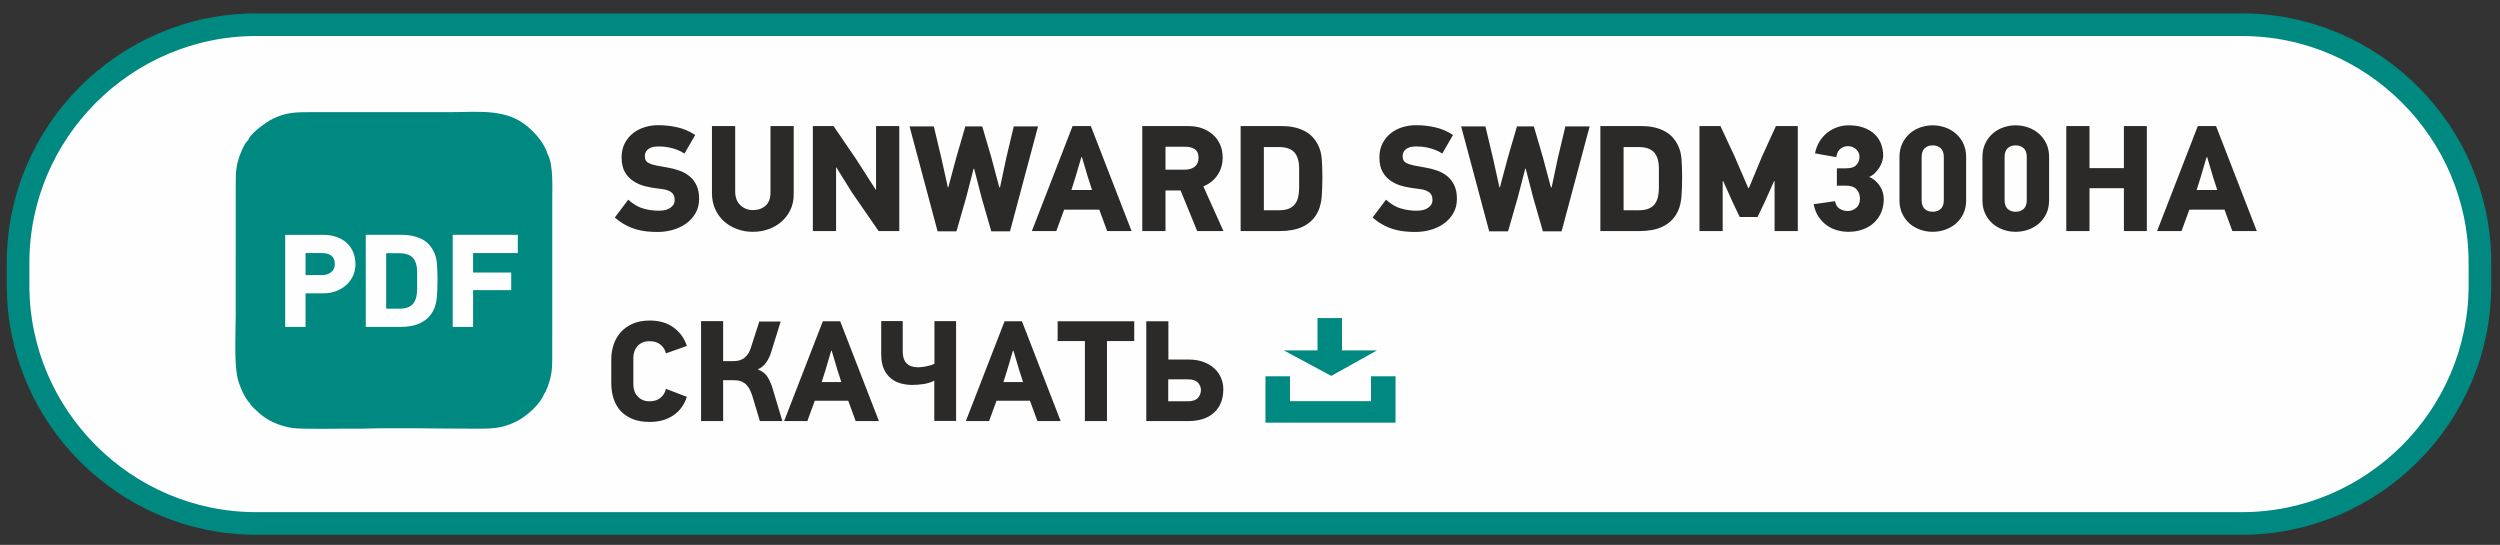 <?xml version="1.0" encoding="UTF-8"?> <svg xmlns="http://www.w3.org/2000/svg" xmlns:xlink="http://www.w3.org/1999/xlink" xml:space="preserve" width="78mm" height="17mm" version="1.1" style="shape-rendering:geometricPrecision; text-rendering:geometricPrecision; image-rendering:optimizeQuality; fill-rule:evenodd; clip-rule:evenodd" viewBox="0 0 7800 1700"><rect x="0" y="0" width="7800" height="1700" fill="#333333" stroke="none"/> <defs> <style type="text/css"> .str0 {stroke:#008981;stroke-width:70.56;stroke-miterlimit:22.926} .str1 {stroke:#008981;stroke-width:20;stroke-miterlimit:22.926} .fil0 {fill:#FEFEFE} .fil1 {fill:#008981} .fil3 {fill:#FEFEFE;fill-rule:nonzero} .fil2 {fill:#2B2A29;fill-rule:nonzero} </style> </defs> <g id="Слой_x0020_1">  <path class="fil0 str0" d="M799.14 77.1l6195.48 0c408.49,0 742.72,334.21 742.72,742.73l0 70.61c0,408.52 -334.23,742.73 -742.72,742.73l-6195.48 0c-408.5,0 -742.73,-334.21 -742.73,-742.73l0 -70.61c0,-408.52 334.23,-742.73 742.73,-742.73z"></path> <path class="fil1" d="M735.4 987.99c-0.35,51.04 -4.37,136.51 4.11,182.77 3.26,25.53 25.99,76.24 39.81,86.51 3.23,9.1 19.77,22.64 26.32,28.87 27.65,26.34 68.36,44 109.31,49.53 31.96,4.31 164.34,0.83 210.53,1.86 111.55,-3.26 228.09,-0.16 340.21,-0.16 61.68,0 96.66,2.41 146.52,-22.92 30.58,-15.53 74.29,-53.85 85.64,-85.83 6.33,-6.01 16.55,-37.32 19.49,-49.48 5.34,-22.1 5.53,-40.16 5.62,-63.79l0.09 -169.29 -0.02 -173.51 -0.03 -134.54c-0.69,-43.92 5.19,-122.03 -14.18,-156.31 -10.28,-35.73 -39.33,-66.33 -60.1,-84.7 -67.19,-59.41 -154.9,-47.17 -241.62,-47.17l-433.1 0c-52.98,0.01 -80.01,0.31 -123.39,20.98 -16.57,7.9 -71.07,45.33 -76.38,67.22 -11.72,6.65 -27.93,48.54 -32.48,66.71 -7.88,31.45 -5.82,59.22 -6.28,92.25l0 154.81 -0.07 132.74 0 103.45z"></path> <path class="fil2" d="M2143.01 1238.15c-7.77,24.46 -21.71,43.64 -41.86,57.5 -20.13,13.88 -44.82,20.82 -74.07,20.82 -20.28,0 -37.96,-2.98 -52.95,-8.95 -14.99,-5.98 -27.44,-14.32 -37.45,-25.06 -9.91,-10.75 -17.3,-23.57 -22.22,-38.49 -4.85,-14.91 -7.3,-31.32 -7.3,-49.24l0 -73.39c0,-16.1 2.45,-31.48 7.3,-46.09 4.92,-14.61 12.31,-27.52 22.22,-38.72 10.01,-11.19 22.46,-20.06 37.45,-26.61 14.99,-6.57 32.67,-9.85 52.95,-9.85 29.84,0 54.69,7.22 74.52,21.7 19.84,14.47 33.64,33.65 41.41,57.51l-65.35 23.27c-2.39,-10.73 -7.91,-19.77 -16.55,-27.08 -8.66,-7.3 -20.15,-10.96 -34.46,-10.96 -8.66,0 -16.12,1.42 -22.39,4.25 -6.26,2.83 -11.48,6.64 -15.66,11.41 -4.17,4.77 -7.31,10.22 -9.39,16.33 -2.09,6.13 -3.14,12.32 -3.14,18.59l0 84.57c0,6.86 1.05,13.42 3.14,19.69 2.08,6.27 5.22,11.78 9.39,16.57 4.18,4.76 9.4,8.64 15.66,11.63 6.27,2.98 13.73,4.48 22.39,4.48 14.02,0 25.42,-3.66 34.22,-10.97 8.8,-7.32 14.4,-16.63 16.79,-27.98l65.35 25.07zm221.96 -85.04c12.52,4.19 22.31,11.65 29.31,22.38 7.01,10.74 12.61,23.57 16.78,38.5l29.98 99.79 -70.25 0 -23.73 -79.21c-3.28,-10.14 -7,-18.42 -11.17,-24.83 -4.19,-6.43 -8.74,-11.35 -13.66,-14.77 -4.93,-3.44 -10.15,-5.75 -15.66,-6.94 -5.52,-1.2 -11.27,-1.8 -17.23,-1.8l-33.12 0 0 127.55 -68.92 0 0 -311.93 68.92 0 0 124.87 30.87 0c4.78,0 9.93,-0.46 15.44,-1.35 5.52,-0.89 10.82,-2.91 15.9,-6.03 5.06,-3.14 9.84,-7.69 14.31,-13.66 4.47,-5.97 8.21,-14.18 11.2,-24.62l25.05 -77.86 66.69 0 -28.2 90.85c-4.17,14.61 -9.84,26.93 -17,36.92 -7.16,10 -15.52,16.92 -25.07,20.8l-0.44 1.34zm304.76 160.67l-23.27 -63.55 -104.28 0 -23.28 63.55 -72.48 0 120.83 -311.47 54.15 0 120.83 311.47 -72.5 0zm-56.39 -157.52l-18.35 -61.77 -1.78 0 -17.91 60.87 -11.63 36.7 61.31 0 -11.64 -35.8zm203.18 -154.41l0 94.89c0,32.8 16.11,49.22 48.32,49.22 3.6,0 7.69,-0.3 12.32,-0.9 4.63,-0.59 9.25,-1.34 13.88,-2.23 4.61,-0.89 9.02,-2.02 13.19,-3.36 4.17,-1.34 7.91,-2.77 11.19,-4.25l0 -133.37 67.58 0 0 311.48 -68.03 0 0 -125.75c-9.24,5.08 -20.13,8.58 -32.67,10.51 -12.53,1.94 -24.62,2.91 -36.24,2.91 -12.54,0 -24.62,-1.64 -36.26,-4.92 -11.63,-3.28 -21.93,-8.64 -30.87,-16.12 -8.96,-7.45 -16.11,-17.22 -21.49,-29.3 -5.36,-12.08 -8.05,-27.07 -8.05,-44.98l0 -103.83 67.13 0zm420.22 311.93l-23.27 -63.55 -104.28 0 -23.27 63.55 -72.49 0 120.83 -311.47 54.16 0 120.83 311.47 -72.51 0zm-56.39 -157.52l-18.35 -61.77 -1.78 0 -17.91 60.87 -11.63 36.7 61.31 0 -11.64 -35.8zm273.43 -92.2l0 249.72 -68.9 0 0 -249.72 -85.04 0 0 -61.75 238.98 0 0 61.75 -85.04 0zm362.96 150.37c0,31.04 -9.62,55.34 -28.86,72.95 -19.24,17.6 -46.03,26.4 -80.34,26.4l-131.13 0 0 -311.47 68.93 0 0 119.48 63.09 0c17.91,0 33.65,2.61 47.22,7.83 13.58,5.22 24.91,12.16 34.01,20.82 9.11,8.64 15.89,18.49 20.36,29.52 4.49,11.05 6.72,22.54 6.72,34.47zm-69.81 2.69c0,-8.66 -3.14,-16.42 -9.4,-23.28 -6.26,-6.86 -16.7,-10.28 -31.33,-10.28l-61.32 0 0 68.47 61.32 0c14.63,0 25.07,-3.59 31.33,-10.75 6.26,-7.16 9.4,-15.21 9.4,-24.16z"></path> <polygon class="fil1 str1" points="3958.23,1184.02 4014.7,1184.02 4014.7,1261.66 4287.61,1261.66 4287.61,1184.02 4344.07,1184.02 4344.07,1308.71 3958.23,1308.71 "></polygon> <polygon class="fil1 str1" points="4120.57,1002.32 4177.03,1002.32 4177.1,1103.31 4257.56,1103.34 4153.51,1161.42 4045.28,1103.31 4120.57,1103.31 "></polygon> <path class="fil3" d="M1109.02 825.15c0,12.94 -2.62,24.91 -7.85,35.93 -5.23,11.01 -12.32,20.5 -21.26,28.48 -8.95,7.98 -19.47,14.25 -31.59,18.79 -12.1,4.54 -25.04,6.81 -38.81,6.81l-56.15 0 0 104.86 -63.57 0 0 -287.34 118.48 0c15.14,0 28.91,2.13 41.29,6.4 12.39,4.27 22.98,10.39 31.79,18.37 8.81,7.98 15.62,17.69 20.44,29.1 4.82,11.42 7.23,24.3 7.23,38.6zm-64.41 -1.24c0,-11.55 -3.44,-20.15 -10.32,-25.79 -6.88,-5.64 -16.65,-8.47 -29.31,-8.47l-51.62 0 0 68.54 53.26 0c10.46,0 19.41,-3.1 26.84,-9.29 7.43,-6.2 11.15,-14.53 11.15,-24.99zm160.18 139.14l41.7 0c10.74,0 19.61,-1.45 26.63,-4.34 7.01,-2.88 12.59,-7.01 16.72,-12.38 4.13,-5.36 7.09,-11.84 8.88,-19.41 1.79,-7.57 2.69,-16.02 2.69,-25.39l0 -52.42c0,-19.83 -4.34,-34.62 -13.02,-44.39 -8.66,-9.77 -23.04,-14.65 -43.13,-14.65l-40.47 0 0 172.98zm50.99 -230.37c21.54,0 40.94,4.13 58.35,12.39 17.34,8.25 30.55,21.87 39.7,40.87 5.24,10.46 8.4,22.84 9.5,37.15 1.1,14.32 1.65,30.42 1.65,48.31 0,20.09 -0.55,37.57 -1.65,52.43 -1.1,14.86 -3.99,27.94 -8.67,39.22 -4.68,10.73 -10.73,19.75 -18.03,27.04 -7.29,7.3 -15.49,13.15 -24.57,17.55 -9.14,4.4 -19.06,7.57 -29.79,9.5 -10.74,1.93 -21.95,2.88 -33.51,2.88l-107.54 0 0 -287.34 114.56 0zm220.26 56.97l0 60.69 118.91 0 0 54.91 -118.91 0 0 114.77 -63.58 0 0 -287.34 203.12 0 0 56.97 -139.54 0z"></path> <path class="fil2" d="M2135.63 479.02c-7.84,-5.02 -15.61,-8.94 -23.29,-11.76 -7.69,-2.83 -15.06,-5.02 -22.12,-6.59 -7.06,-1.57 -13.57,-2.59 -19.53,-3.06 -5.96,-0.47 -11.14,-0.71 -15.53,-0.71 -9.1,0 -16.39,0.94 -21.88,2.83 -5.49,1.88 -9.89,4.39 -13.18,7.53 -3.29,3.13 -5.49,6.51 -6.59,10.11 -1.1,3.61 -1.65,6.99 -1.65,10.12 0,5.34 1.02,9.73 3.06,13.18 2.04,3.45 5.65,6.43 10.83,8.94 5.1,2.51 12.15,4.71 21.1,6.59 8.86,1.88 20.07,3.92 33.56,6.12 13.42,2.19 26.28,5.41 38.44,9.64 12.23,4.24 22.9,10.12 32.15,17.65 9.26,7.53 16.55,17.02 22.04,28.47 5.5,11.45 8.24,25.49 8.24,42.12 0,16.94 -3.76,31.92 -11.29,44.94 -7.53,13.02 -17.34,23.85 -29.42,32.48 -12.08,8.62 -25.88,15.13 -41.41,19.53 -15.53,4.39 -31.29,6.58 -47.29,6.58 -10.99,0 -22.12,-0.55 -33.42,-1.64 -11.29,-1.1 -22.59,-3.3 -33.88,-6.59 -11.29,-3.3 -22.51,-7.92 -33.65,-13.88 -11.14,-5.97 -22.04,-13.65 -32.71,-23.06l41.89 -55.53c15.37,13.8 30.9,22.98 46.59,27.53 15.68,4.54 32,6.82 48.94,6.82 16,0 28.24,-3.22 36.71,-9.65 8.47,-6.43 12.7,-14.04 12.7,-22.82 0,-4.08 -0.47,-8 -1.41,-11.77 -0.94,-3.76 -2.98,-7.29 -6.12,-10.59 -3.13,-3.29 -7.68,-6.11 -13.64,-8.47 -5.96,-2.35 -13.81,-4 -23.53,-4.94 -15.69,-1.57 -30.75,-4.08 -45.18,-7.53 -14.43,-3.45 -27.3,-8.86 -38.59,-16.23 -11.3,-7.38 -20.32,-16.94 -27.06,-28.71 -6.75,-11.76 -10.12,-26.9 -10.12,-45.41 0,-17.26 3.37,-32.24 10.2,-44.95 6.74,-12.7 15.61,-23.21 26.51,-31.53 10.9,-8.31 23.14,-14.43 36.63,-18.35 13.57,-3.92 27.06,-5.88 40.55,-5.88 20.08,0 40,2.19 59.76,6.59 19.77,4.39 38.44,12.39 56,24l-33.41 57.88zm340.72 127.53c0,17.57 -3.37,33.5 -10.12,47.77 -6.74,14.27 -15.84,26.51 -27.29,36.71 -11.45,10.19 -24.94,18.11 -40.47,23.76 -15.53,5.65 -32.08,8.47 -49.65,8.47 -17.57,0 -34.12,-2.9 -49.65,-8.7 -15.53,-5.81 -29.1,-13.96 -40.71,-24.47 -11.61,-10.51 -20.7,-23.22 -27.29,-38.12 -6.59,-14.91 -9.89,-31.45 -9.89,-49.65l0 -208.95 72.48 0 0 203.38c0,18.82 5.41,33.33 16.15,43.45 10.83,10.2 23.85,15.3 39.14,15.3 15.92,0 29.02,-4.55 39.38,-13.65 10.27,-9.02 15.45,-22.67 15.45,-40.86l0 -207.62 72.47 0 0 213.18zm264.94 114.36l-83.29 -120.47 -48.47 -78.12 -0.95 0.47 0 198.12 -72.47 0 0 -327.54 64.47 0 68.71 100.24 63.06 98.36 0.94 -0.48 0 -198.12 72.48 0 0 327.54 -64.48 0zm409.9 0.94l-58.35 0 -30.59 -106.35 -23.06 -89.42 -1.41 0 -23.53 90.83 -30.12 104.94 -58.83 0 -87.53 -327.54 75.77 0 23.06 96.95 20.7 93.18 1.41 0 24.95 -93.18 28.23 -96.95 52.71 0 28.24 96.48 24.94 93.65 2.35 0 19.77 -93.18 23.06 -96.95 75.76 0 -87.53 327.54zm303.07 -0.94l-24.47 -66.83 -109.65 0 -24.47 66.83 -76.24 0 127.06 -327.54 56.94 0 127.07 327.54 -76.24 0zm-59.3 -165.65l-19.29 -64.94 -1.88 0 -18.83 64 -12.23 38.59 64.47 0 -12.24 -37.65zm340.25 165.65l-51.77 -126.59 -47.06 0 0 126.59 -72.47 0 0 -327.54 144.95 0c14.43,0 28,2.2 40.7,6.59 12.71,4.39 23.93,10.75 33.65,19.06 9.73,8.31 17.41,18.59 23.06,30.82 5.65,12.24 8.47,26.2 8.47,41.89 0,19.76 -5.1,37.57 -15.29,53.41 -10.2,15.84 -25.18,28 -44.94,36.47l62.58 139.3 -81.88 0zm4.24 -228.71c0,-12.24 -3.77,-21.02 -11.3,-26.36 -7.53,-5.33 -17.41,-8 -29.65,-8l-62.12 0 0 71.54 59.77 0c13.18,0 23.69,-3.14 31.53,-9.42 7.84,-6.27 11.77,-15.53 11.77,-27.76zm203.76 163.77l47.54 0c12.23,0 22.35,-1.65 30.35,-4.94 8,-3.3 14.35,-8 19.06,-14.12 4.7,-6.12 8.08,-13.49 10.12,-22.12 2.04,-8.63 3.05,-18.28 3.05,-28.94l0 -59.77c0,-22.59 -4.94,-39.45 -14.82,-50.59 -9.88,-11.14 -26.27,-16.7 -49.18,-16.7l-46.12 0 0 197.18zm58.12 -262.6c24.55,0 46.67,4.71 66.51,14.12 19.77,9.41 34.83,24.94 45.26,46.59 5.96,11.92 9.57,26.04 10.82,42.35 1.26,16.32 1.89,34.67 1.89,55.06 0,22.91 -0.63,42.83 -1.89,59.77 -1.25,16.94 -4.54,31.84 -9.88,44.71 -5.33,12.23 -12.23,22.51 -20.55,30.82 -8.31,8.32 -17.64,14.98 -28,20 -10.43,5.02 -21.72,8.63 -33.96,10.83 -12.24,2.19 -25.02,3.29 -38.2,3.29l-122.59 0 0 -327.54 130.59 0zm498.6 85.65c-7.84,-5.02 -15.61,-8.94 -23.29,-11.76 -7.69,-2.83 -15.06,-5.02 -22.12,-6.59 -7.06,-1.57 -13.57,-2.59 -19.53,-3.06 -5.96,-0.47 -11.14,-0.71 -15.53,-0.71 -9.1,0 -16.39,0.94 -21.88,2.83 -5.49,1.88 -9.89,4.39 -13.18,7.53 -3.29,3.13 -5.49,6.51 -6.59,10.11 -1.1,3.61 -1.65,6.99 -1.65,10.12 0,5.34 1.02,9.73 3.06,13.18 2.04,3.45 5.65,6.43 10.83,8.94 5.1,2.51 12.15,4.71 21.1,6.59 8.86,1.88 20.07,3.92 33.56,6.12 13.42,2.19 26.28,5.41 38.44,9.64 12.23,4.24 22.9,10.12 32.15,17.65 9.26,7.53 16.55,17.02 22.04,28.47 5.5,11.45 8.24,25.49 8.24,42.12 0,16.94 -3.76,31.92 -11.29,44.94 -7.53,13.02 -17.34,23.85 -29.42,32.48 -12.08,8.62 -25.88,15.13 -41.41,19.53 -15.53,4.39 -31.29,6.58 -47.29,6.58 -10.99,0 -22.12,-0.55 -33.42,-1.64 -11.29,-1.1 -22.59,-3.3 -33.88,-6.59 -11.29,-3.3 -22.51,-7.92 -33.65,-13.88 -11.14,-5.97 -22.04,-13.65 -32.71,-23.06l41.89 -55.53c15.37,13.8 30.9,22.98 46.59,27.53 15.68,4.54 32,6.82 48.94,6.82 16,0 28.24,-3.22 36.71,-9.65 8.47,-6.43 12.7,-14.04 12.7,-22.82 0,-4.08 -0.47,-8 -1.41,-11.77 -0.94,-3.76 -2.98,-7.29 -6.12,-10.59 -3.13,-3.29 -7.68,-6.11 -13.64,-8.47 -5.96,-2.35 -13.81,-4 -23.53,-4.94 -15.69,-1.57 -30.75,-4.08 -45.18,-7.53 -14.43,-3.45 -27.3,-8.86 -38.59,-16.23 -11.3,-7.38 -20.32,-16.94 -27.06,-28.71 -6.75,-11.76 -10.12,-26.9 -10.12,-45.41 0,-17.26 3.37,-32.24 10.2,-44.95 6.74,-12.7 15.61,-23.21 26.51,-31.53 10.9,-8.31 23.14,-14.43 36.63,-18.35 13.57,-3.92 27.06,-5.88 40.55,-5.88 20.08,0 40,2.19 59.76,6.59 19.77,4.39 38.44,12.39 56,24l-33.41 57.88zm372.25 242.83l-58.35 0 -30.59 -106.35 -23.06 -89.42 -1.41 0 -23.53 90.83 -30.12 104.94 -58.83 0 -87.53 -327.54 75.77 0 23.06 96.95 20.7 93.18 1.41 0 24.95 -93.18 28.23 -96.95 52.71 0 28.24 96.48 24.94 93.65 2.35 0 19.77 -93.18 23.06 -96.95 75.76 0 -87.53 327.54zm193.41 -65.88l47.54 0c12.23,0 22.35,-1.65 30.35,-4.94 8,-3.3 14.35,-8 19.06,-14.12 4.7,-6.12 8.08,-13.49 10.12,-22.12 2.04,-8.63 3.05,-18.28 3.05,-28.94l0 -59.77c0,-22.59 -4.94,-39.45 -14.82,-50.59 -9.88,-11.14 -26.27,-16.7 -49.18,-16.7l-46.12 0 0 197.18zm58.12 -262.6c24.55,0 46.67,4.71 66.51,14.12 19.77,9.41 34.83,24.94 45.26,46.59 5.96,11.92 9.57,26.04 10.82,42.35 1.26,16.32 1.89,34.67 1.89,55.06 0,22.91 -0.63,42.83 -1.89,59.77 -1.25,16.94 -4.54,31.84 -9.88,44.71 -5.33,12.23 -12.23,22.51 -20.55,30.82 -8.31,8.32 -17.64,14.98 -28,20 -10.43,5.02 -21.72,8.63 -33.96,10.83 -12.24,2.19 -25.02,3.29 -38.2,3.29l-122.59 0 0 -327.54 130.59 0zm412.95 327.54l0 -155.77 -1.41 -0.47 -29.65 66.36 -22.12 46.11 -55.53 0 -23.06 -48.47 -28.7 -64 -1.42 1.41 0 154.83 -72.47 0 0 -327.54 65.49 0 44.32 95.06 42.43 98.36 1.88 0 41.02 -98.36 43.38 -95.06 68.31 0 0 327.54 -72.47 0zm188.71 -93.18c1.88,10.67 6.51,18.43 13.88,23.3 7.38,4.86 15.93,7.29 25.65,7.29 10.04,0 18.91,-3.29 26.59,-9.88 7.69,-6.59 11.53,-16 11.53,-28.24 0,-11.92 -3.53,-21.72 -10.59,-29.41 -7.06,-7.69 -18.12,-11.53 -33.17,-11.53l-28.24 0 0 -54.12 29.18 0c15.06,0 25.72,-3.61 32,-10.82 6.27,-7.22 9.41,-15.38 9.41,-24.47 0,-9.73 -3.61,-17.81 -10.82,-24.24 -7.22,-6.43 -15.85,-9.65 -25.89,-9.65 -7.21,0 -14.43,2.43 -21.64,7.3 -7.22,4.86 -11.93,13.88 -14.12,27.06l-66.36 -11.77c2.83,-14.12 7.61,-26.59 14.36,-37.41 6.74,-10.83 14.82,-19.92 24.23,-27.3 9.41,-7.37 19.77,-13.02 31.06,-16.94 11.3,-3.92 23.06,-5.88 35.3,-5.88 18.51,0 34.59,2.59 48.23,7.76 13.65,5.18 24.87,12.08 33.65,20.71 8.79,8.63 15.3,18.67 19.53,30.12 4.24,11.45 6.35,23.45 6.35,36 0,5.33 -1.02,11.29 -3.06,17.88 -2.03,6.59 -4.94,12.94 -8.7,19.06 -3.77,6.12 -8.32,11.85 -13.65,17.18 -5.33,5.33 -11.45,9.41 -18.35,12.23 7.84,3.46 14.66,7.85 20.47,13.18 5.8,5.33 10.59,11.14 14.35,17.41 3.77,6.28 6.51,12.79 8.24,19.53 1.72,6.75 2.59,13.1 2.59,19.06 0,15.06 -2.67,28.87 -8,41.42 -5.34,12.54 -12.79,23.29 -22.36,32.23 -9.57,8.94 -21.17,15.92 -34.82,20.94 -13.65,5.02 -28.79,7.53 -45.41,7.53 -11.61,0 -23.14,-1.57 -34.59,-4.7 -11.46,-3.14 -22.12,-8.16 -32,-15.06 -9.89,-6.9 -18.52,-15.77 -25.89,-26.59 -7.37,-10.82 -12.63,-24.08 -15.76,-39.77l66.82 -9.41zm408.95 -2.82c0,15.68 -2.9,29.65 -8.7,41.88 -5.81,12.24 -13.57,22.51 -23.3,30.83 -9.72,8.31 -20.86,14.66 -33.41,19.05 -12.55,4.4 -25.57,6.59 -39.06,6.59 -13.18,0 -26.04,-2.19 -38.59,-6.59 -12.55,-4.39 -23.61,-10.74 -33.18,-19.05 -9.56,-8.32 -17.25,-18.59 -23.06,-30.83 -5.8,-12.23 -8.7,-26.2 -8.7,-41.88l0 -135.06c0,-15.69 2.9,-29.65 8.7,-41.89 5.81,-12.23 13.5,-22.59 23.06,-31.06 9.57,-8.47 20.63,-14.9 33.18,-19.29 12.55,-4.39 25.41,-6.59 38.59,-6.59 13.49,0 26.51,2.2 39.06,6.59 12.55,4.39 23.69,10.82 33.41,19.29 9.73,8.47 17.49,18.83 23.3,31.06 5.8,12.24 8.7,26.2 8.7,41.89l0 135.06zm-69.65 -135.06c0,-12.24 -3.21,-21.34 -9.64,-27.3 -6.43,-5.96 -14.83,-8.94 -25.18,-8.94 -10.35,0 -18.67,2.98 -24.94,8.94 -6.28,5.96 -9.41,15.06 -9.41,27.3l0 134.59c0,12.23 3.13,21.33 9.41,27.29 6.27,5.96 14.59,8.94 24.94,8.94 10.35,0 18.75,-2.98 25.18,-8.94 6.43,-5.96 9.64,-15.06 9.64,-27.29l0 -134.59zm328.48 135.06c0,15.68 -2.9,29.65 -8.7,41.88 -5.81,12.24 -13.57,22.51 -23.3,30.83 -9.72,8.31 -20.86,14.66 -33.41,19.05 -12.55,4.4 -25.57,6.59 -39.06,6.59 -13.18,0 -26.04,-2.19 -38.59,-6.59 -12.55,-4.39 -23.61,-10.74 -33.18,-19.05 -9.56,-8.32 -17.25,-18.59 -23.06,-30.83 -5.8,-12.23 -8.7,-26.2 -8.7,-41.88l0 -135.06c0,-15.69 2.9,-29.65 8.7,-41.89 5.81,-12.23 13.5,-22.59 23.06,-31.06 9.57,-8.47 20.63,-14.9 33.18,-19.29 12.55,-4.39 25.41,-6.59 38.59,-6.59 13.49,0 26.51,2.2 39.06,6.59 12.55,4.39 23.69,10.82 33.41,19.29 9.73,8.47 17.49,18.83 23.3,31.06 5.8,12.24 8.7,26.2 8.7,41.89l0 135.06zm-69.65 -135.06c0,-12.24 -3.21,-21.34 -9.64,-27.3 -6.43,-5.96 -14.83,-8.94 -25.18,-8.94 -10.35,0 -18.67,2.98 -24.94,8.94 -6.28,5.96 -9.41,15.06 -9.41,27.3l0 134.59c0,12.23 3.13,21.33 9.41,27.29 6.27,5.96 14.59,8.94 24.94,8.94 10.35,0 18.75,-2.98 25.18,-8.94 6.43,-5.96 9.64,-15.06 9.64,-27.29l0 -134.59zm303.07 231.06l0 -133.65 -107.3 0 0 133.65 -72.47 0 0 -327.54 72.47 0 0 131.3 107.3 0 0 -131.3 71.53 0 0 327.54 -71.53 0zm338.36 0l-24.47 -66.83 -109.65 0 -24.47 66.83 -76.24 0 127.06 -327.54 56.94 0 127.07 327.54 -76.24 0zm-59.3 -165.65l-19.29 -64.94 -1.88 0 -18.83 64 -12.23 38.59 64.47 0 -12.24 -37.65z"></path> </g> </svg> 